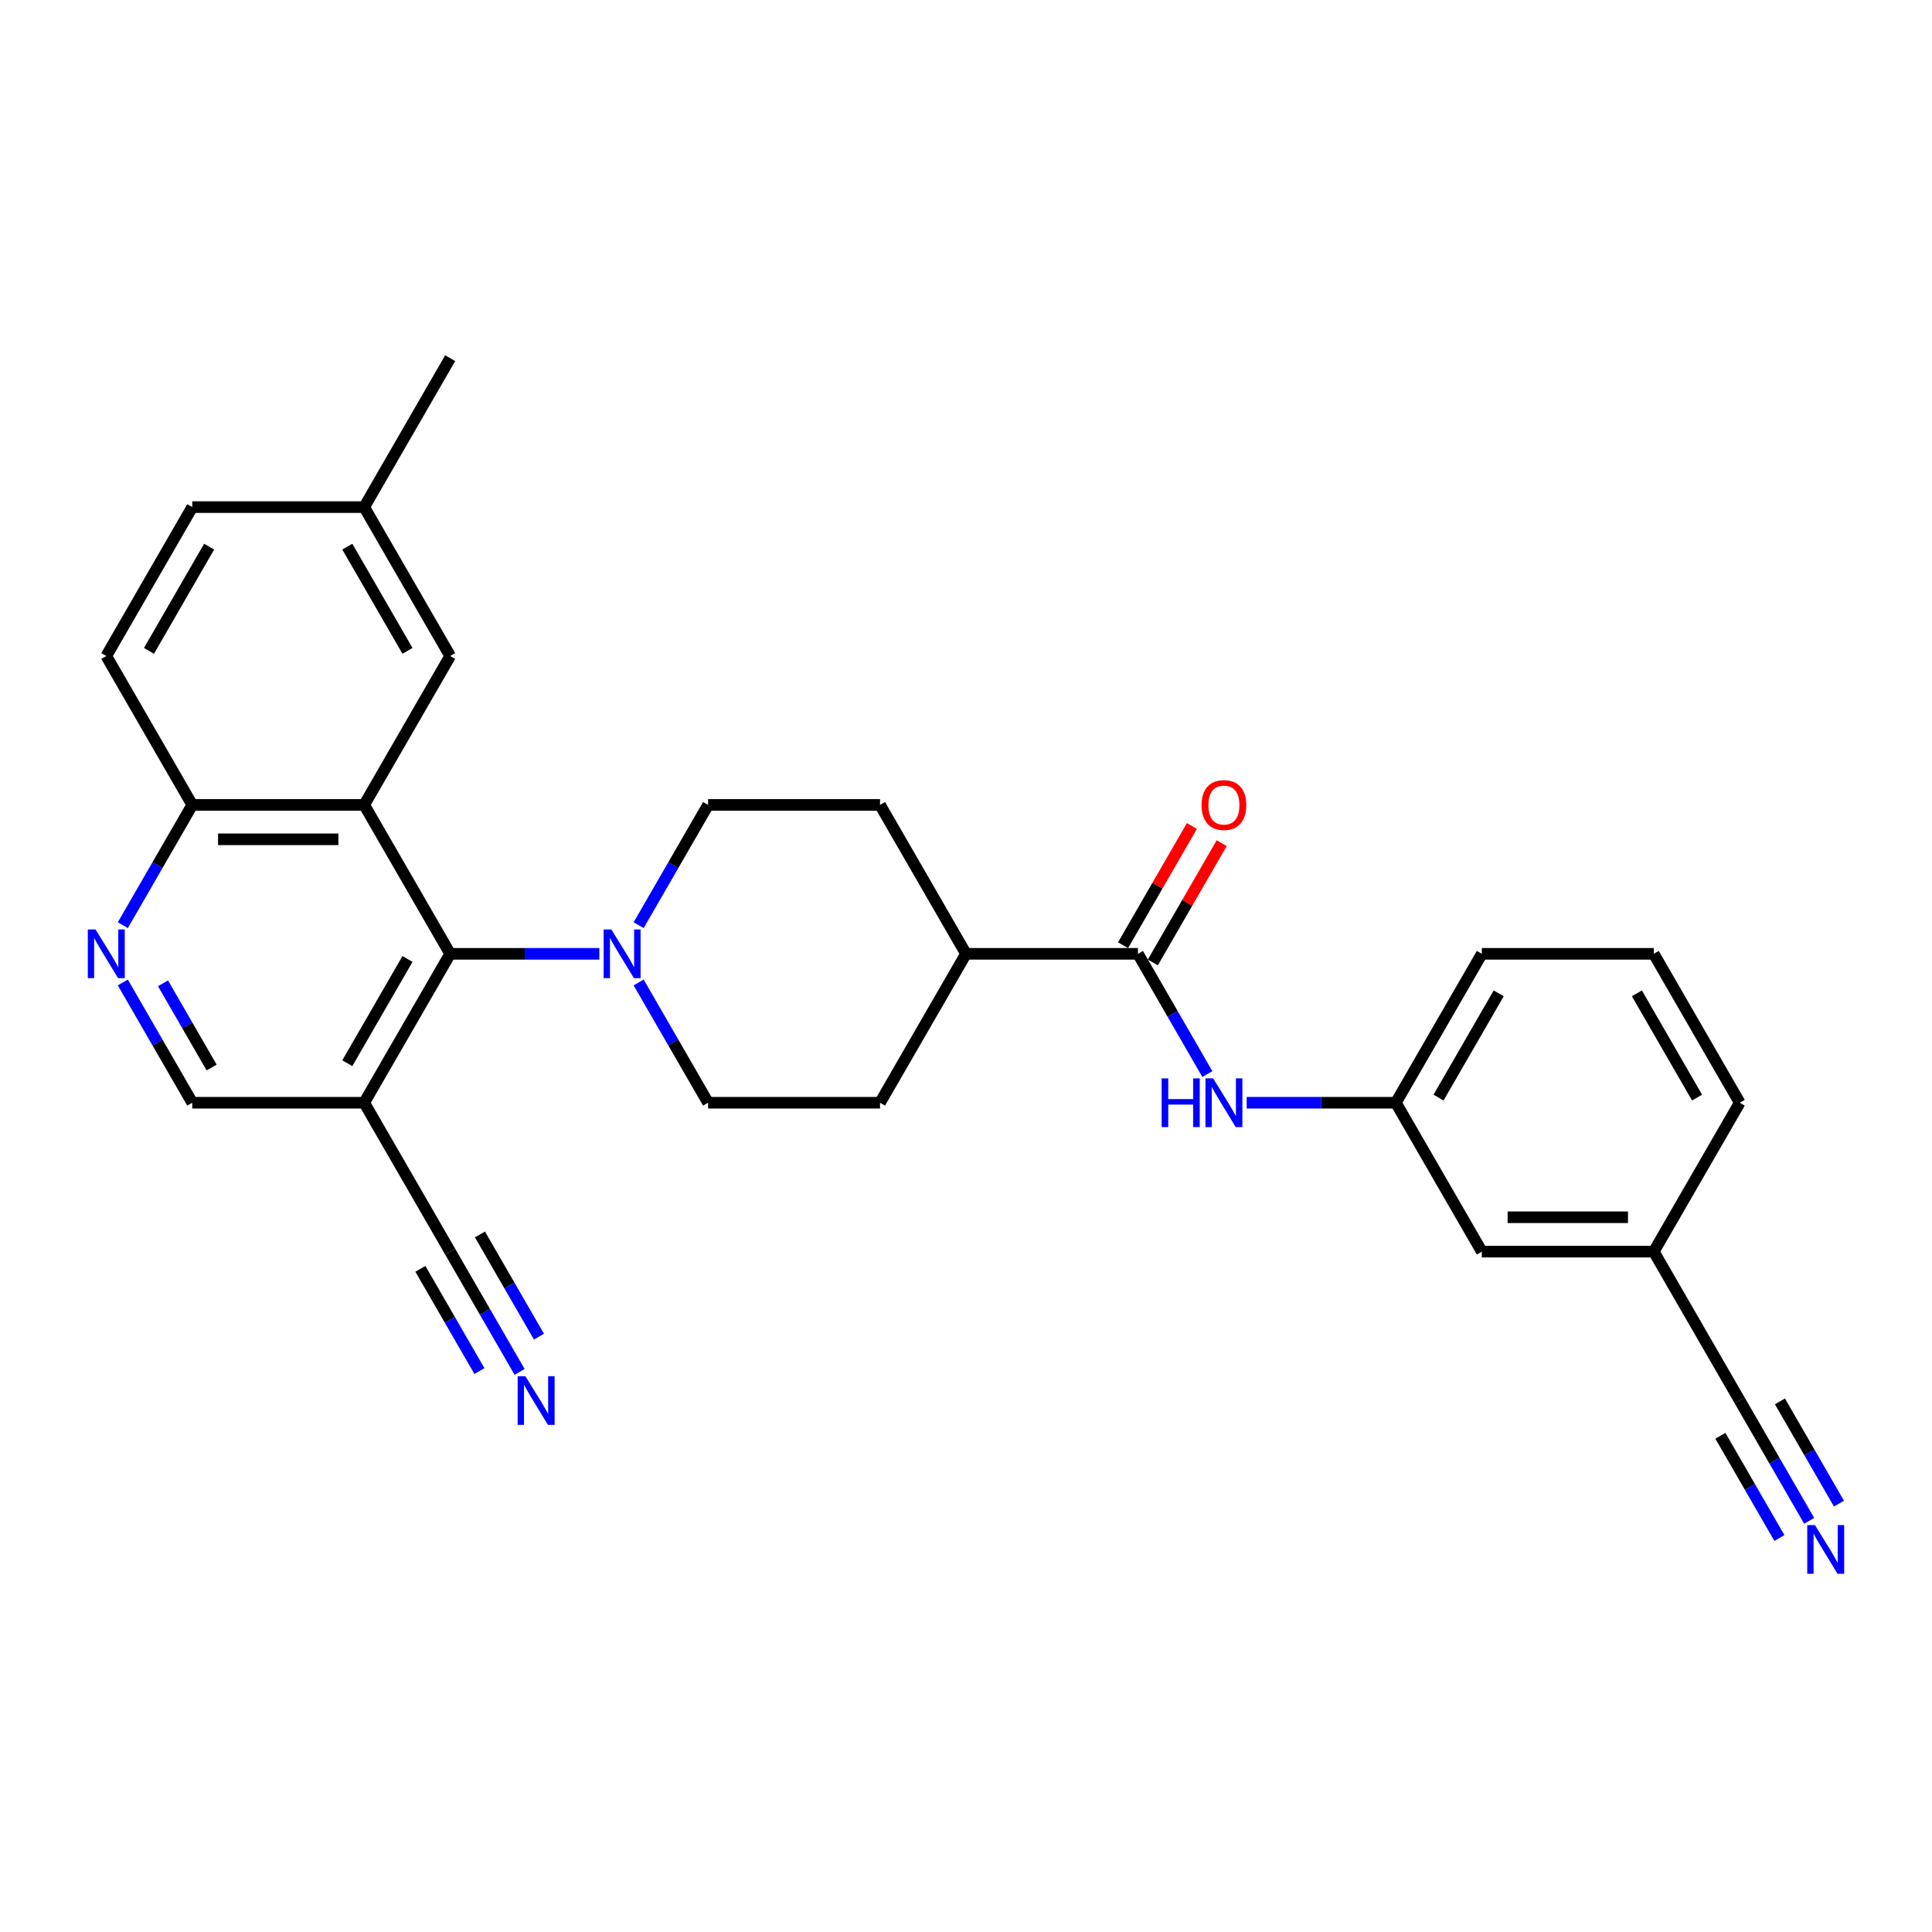 <?xml version='1.0' encoding='iso-8859-1'?>
<svg version='1.1' baseProfile='full'
              xmlns='http://www.w3.org/2000/svg'
                      xmlns:rdkit='http://www.rdkit.org/xml'
                      xmlns:xlink='http://www.w3.org/1999/xlink'
                  xml:space='preserve'
width='1000px' height='1000px' viewBox='0 0 1000 1000'>
<!-- END OF HEADER -->
<rect style='opacity:1.0;fill:#FFFFFF;stroke:none' width='1000' height='1000' x='0' y='0'> </rect>
<path class='bond-0' d='M 188.509,416.625 L 233.008,493.699' style='fill:none;fill-rule:evenodd;stroke:#000000;stroke-width:6px;stroke-linecap:butt;stroke-linejoin:miter;stroke-opacity:1' />
<path class='bond-9' d='M 188.509,416.625 L 99.512,416.625' style='fill:none;fill-rule:evenodd;stroke:#000000;stroke-width:6px;stroke-linecap:butt;stroke-linejoin:miter;stroke-opacity:1' />
<path class='bond-9' d='M 175.159,434.424 L 112.861,434.424' style='fill:none;fill-rule:evenodd;stroke:#000000;stroke-width:6px;stroke-linecap:butt;stroke-linejoin:miter;stroke-opacity:1' />
<path class='bond-11' d='M 188.509,416.625 L 233.008,339.551' style='fill:none;fill-rule:evenodd;stroke:#000000;stroke-width:6px;stroke-linecap:butt;stroke-linejoin:miter;stroke-opacity:1' />
<path class='bond-1' d='M 233.008,493.699 L 271.615,493.699' style='fill:none;fill-rule:evenodd;stroke:#000000;stroke-width:6px;stroke-linecap:butt;stroke-linejoin:miter;stroke-opacity:1' />
<path class='bond-1' d='M 271.615,493.699 L 310.222,493.699' style='fill:none;fill-rule:evenodd;stroke:#0000FF;stroke-width:6px;stroke-linecap:butt;stroke-linejoin:miter;stroke-opacity:1' />
<path class='bond-2' d='M 233.008,493.699 L 188.509,570.773' style='fill:none;fill-rule:evenodd;stroke:#000000;stroke-width:6px;stroke-linecap:butt;stroke-linejoin:miter;stroke-opacity:1' />
<path class='bond-2' d='M 210.918,496.36 L 179.769,550.312' style='fill:none;fill-rule:evenodd;stroke:#000000;stroke-width:6px;stroke-linecap:butt;stroke-linejoin:miter;stroke-opacity:1' />
<path class='bond-14' d='M 330.566,508.526 L 348.535,539.649' style='fill:none;fill-rule:evenodd;stroke:#0000FF;stroke-width:6px;stroke-linecap:butt;stroke-linejoin:miter;stroke-opacity:1' />
<path class='bond-14' d='M 348.535,539.649 L 366.504,570.773' style='fill:none;fill-rule:evenodd;stroke:#000000;stroke-width:6px;stroke-linecap:butt;stroke-linejoin:miter;stroke-opacity:1' />
<path class='bond-15' d='M 330.566,478.872 L 348.535,447.748' style='fill:none;fill-rule:evenodd;stroke:#0000FF;stroke-width:6px;stroke-linecap:butt;stroke-linejoin:miter;stroke-opacity:1' />
<path class='bond-15' d='M 348.535,447.748 L 366.504,416.625' style='fill:none;fill-rule:evenodd;stroke:#000000;stroke-width:6px;stroke-linecap:butt;stroke-linejoin:miter;stroke-opacity:1' />
<path class='bond-6' d='M 188.509,570.773 L 233.008,647.847' style='fill:none;fill-rule:evenodd;stroke:#000000;stroke-width:6px;stroke-linecap:butt;stroke-linejoin:miter;stroke-opacity:1' />
<path class='bond-30' d='M 188.509,570.773 L 99.512,570.773' style='fill:none;fill-rule:evenodd;stroke:#000000;stroke-width:6px;stroke-linecap:butt;stroke-linejoin:miter;stroke-opacity:1' />
<path class='bond-3' d='M 588.997,493.699 L 500,493.699' style='fill:none;fill-rule:evenodd;stroke:#000000;stroke-width:6px;stroke-linecap:butt;stroke-linejoin:miter;stroke-opacity:1' />
<path class='bond-5' d='M 588.997,493.699 L 606.967,524.823' style='fill:none;fill-rule:evenodd;stroke:#000000;stroke-width:6px;stroke-linecap:butt;stroke-linejoin:miter;stroke-opacity:1' />
<path class='bond-5' d='M 606.967,524.823 L 624.936,555.946' style='fill:none;fill-rule:evenodd;stroke:#0000FF;stroke-width:6px;stroke-linecap:butt;stroke-linejoin:miter;stroke-opacity:1' />
<path class='bond-16' d='M 596.705,498.149 L 614.52,467.292' style='fill:none;fill-rule:evenodd;stroke:#000000;stroke-width:6px;stroke-linecap:butt;stroke-linejoin:miter;stroke-opacity:1' />
<path class='bond-16' d='M 614.52,467.292 L 632.335,436.436' style='fill:none;fill-rule:evenodd;stroke:#FF0000;stroke-width:6px;stroke-linecap:butt;stroke-linejoin:miter;stroke-opacity:1' />
<path class='bond-16' d='M 581.29,489.249 L 599.105,458.393' style='fill:none;fill-rule:evenodd;stroke:#000000;stroke-width:6px;stroke-linecap:butt;stroke-linejoin:miter;stroke-opacity:1' />
<path class='bond-16' d='M 599.105,458.393 L 616.92,427.536' style='fill:none;fill-rule:evenodd;stroke:#FF0000;stroke-width:6px;stroke-linecap:butt;stroke-linejoin:miter;stroke-opacity:1' />
<path class='bond-4' d='M 63.573,478.872 L 81.542,447.748' style='fill:none;fill-rule:evenodd;stroke:#0000FF;stroke-width:6px;stroke-linecap:butt;stroke-linejoin:miter;stroke-opacity:1' />
<path class='bond-4' d='M 81.542,447.748 L 99.512,416.625' style='fill:none;fill-rule:evenodd;stroke:#000000;stroke-width:6px;stroke-linecap:butt;stroke-linejoin:miter;stroke-opacity:1' />
<path class='bond-12' d='M 63.573,508.526 L 81.542,539.649' style='fill:none;fill-rule:evenodd;stroke:#0000FF;stroke-width:6px;stroke-linecap:butt;stroke-linejoin:miter;stroke-opacity:1' />
<path class='bond-12' d='M 81.542,539.649 L 99.512,570.773' style='fill:none;fill-rule:evenodd;stroke:#000000;stroke-width:6px;stroke-linecap:butt;stroke-linejoin:miter;stroke-opacity:1' />
<path class='bond-12' d='M 84.379,508.963 L 96.957,530.75' style='fill:none;fill-rule:evenodd;stroke:#0000FF;stroke-width:6px;stroke-linecap:butt;stroke-linejoin:miter;stroke-opacity:1' />
<path class='bond-12' d='M 96.957,530.75 L 109.536,552.536' style='fill:none;fill-rule:evenodd;stroke:#000000;stroke-width:6px;stroke-linecap:butt;stroke-linejoin:miter;stroke-opacity:1' />
<path class='bond-17' d='M 645.279,570.773 L 683.886,570.773' style='fill:none;fill-rule:evenodd;stroke:#0000FF;stroke-width:6px;stroke-linecap:butt;stroke-linejoin:miter;stroke-opacity:1' />
<path class='bond-17' d='M 683.886,570.773 L 722.494,570.773' style='fill:none;fill-rule:evenodd;stroke:#000000;stroke-width:6px;stroke-linecap:butt;stroke-linejoin:miter;stroke-opacity:1' />
<path class='bond-7' d='M 233.008,647.847 L 250.977,678.971' style='fill:none;fill-rule:evenodd;stroke:#000000;stroke-width:6px;stroke-linecap:butt;stroke-linejoin:miter;stroke-opacity:1' />
<path class='bond-7' d='M 250.977,678.971 L 268.946,710.094' style='fill:none;fill-rule:evenodd;stroke:#0000FF;stroke-width:6px;stroke-linecap:butt;stroke-linejoin:miter;stroke-opacity:1' />
<path class='bond-7' d='M 217.593,656.747 L 232.867,683.202' style='fill:none;fill-rule:evenodd;stroke:#000000;stroke-width:6px;stroke-linecap:butt;stroke-linejoin:miter;stroke-opacity:1' />
<path class='bond-7' d='M 232.867,683.202 L 248.141,709.657' style='fill:none;fill-rule:evenodd;stroke:#0000FF;stroke-width:6px;stroke-linecap:butt;stroke-linejoin:miter;stroke-opacity:1' />
<path class='bond-7' d='M 248.423,638.947 L 263.696,665.402' style='fill:none;fill-rule:evenodd;stroke:#000000;stroke-width:6px;stroke-linecap:butt;stroke-linejoin:miter;stroke-opacity:1' />
<path class='bond-7' d='M 263.696,665.402 L 278.97,691.857' style='fill:none;fill-rule:evenodd;stroke:#0000FF;stroke-width:6px;stroke-linecap:butt;stroke-linejoin:miter;stroke-opacity:1' />
<path class='bond-8' d='M 936.427,787.168 L 918.458,756.045' style='fill:none;fill-rule:evenodd;stroke:#0000FF;stroke-width:6px;stroke-linecap:butt;stroke-linejoin:miter;stroke-opacity:1' />
<path class='bond-8' d='M 918.458,756.045 L 900.488,724.921' style='fill:none;fill-rule:evenodd;stroke:#000000;stroke-width:6px;stroke-linecap:butt;stroke-linejoin:miter;stroke-opacity:1' />
<path class='bond-8' d='M 951.842,778.268 L 936.568,751.813' style='fill:none;fill-rule:evenodd;stroke:#0000FF;stroke-width:6px;stroke-linecap:butt;stroke-linejoin:miter;stroke-opacity:1' />
<path class='bond-8' d='M 936.568,751.813 L 921.294,725.358' style='fill:none;fill-rule:evenodd;stroke:#000000;stroke-width:6px;stroke-linecap:butt;stroke-linejoin:miter;stroke-opacity:1' />
<path class='bond-8' d='M 921.012,796.068 L 905.738,769.613' style='fill:none;fill-rule:evenodd;stroke:#0000FF;stroke-width:6px;stroke-linecap:butt;stroke-linejoin:miter;stroke-opacity:1' />
<path class='bond-8' d='M 905.738,769.613 L 890.464,743.158' style='fill:none;fill-rule:evenodd;stroke:#000000;stroke-width:6px;stroke-linecap:butt;stroke-linejoin:miter;stroke-opacity:1' />
<path class='bond-20' d='M 99.512,416.625 L 55.013,339.551' style='fill:none;fill-rule:evenodd;stroke:#000000;stroke-width:6px;stroke-linecap:butt;stroke-linejoin:miter;stroke-opacity:1' />
<path class='bond-10' d='M 900.488,724.921 L 855.99,647.847' style='fill:none;fill-rule:evenodd;stroke:#000000;stroke-width:6px;stroke-linecap:butt;stroke-linejoin:miter;stroke-opacity:1' />
<path class='bond-23' d='M 233.008,339.551 L 188.509,262.477' style='fill:none;fill-rule:evenodd;stroke:#000000;stroke-width:6px;stroke-linecap:butt;stroke-linejoin:miter;stroke-opacity:1' />
<path class='bond-23' d='M 210.918,336.89 L 179.769,282.938' style='fill:none;fill-rule:evenodd;stroke:#000000;stroke-width:6px;stroke-linecap:butt;stroke-linejoin:miter;stroke-opacity:1' />
<path class='bond-13' d='M 500,493.699 L 455.501,416.625' style='fill:none;fill-rule:evenodd;stroke:#000000;stroke-width:6px;stroke-linecap:butt;stroke-linejoin:miter;stroke-opacity:1' />
<path class='bond-31' d='M 500,493.699 L 455.501,570.773' style='fill:none;fill-rule:evenodd;stroke:#000000;stroke-width:6px;stroke-linecap:butt;stroke-linejoin:miter;stroke-opacity:1' />
<path class='bond-19' d='M 366.504,570.773 L 455.501,570.773' style='fill:none;fill-rule:evenodd;stroke:#000000;stroke-width:6px;stroke-linecap:butt;stroke-linejoin:miter;stroke-opacity:1' />
<path class='bond-18' d='M 366.504,416.625 L 455.501,416.625' style='fill:none;fill-rule:evenodd;stroke:#000000;stroke-width:6px;stroke-linecap:butt;stroke-linejoin:miter;stroke-opacity:1' />
<path class='bond-22' d='M 722.494,570.773 L 766.992,647.847' style='fill:none;fill-rule:evenodd;stroke:#000000;stroke-width:6px;stroke-linecap:butt;stroke-linejoin:miter;stroke-opacity:1' />
<path class='bond-26' d='M 722.494,570.773 L 766.992,493.699' style='fill:none;fill-rule:evenodd;stroke:#000000;stroke-width:6px;stroke-linecap:butt;stroke-linejoin:miter;stroke-opacity:1' />
<path class='bond-26' d='M 744.583,568.112 L 775.732,514.16' style='fill:none;fill-rule:evenodd;stroke:#000000;stroke-width:6px;stroke-linecap:butt;stroke-linejoin:miter;stroke-opacity:1' />
<path class='bond-29' d='M 55.013,339.551 L 99.512,262.477' style='fill:none;fill-rule:evenodd;stroke:#000000;stroke-width:6px;stroke-linecap:butt;stroke-linejoin:miter;stroke-opacity:1' />
<path class='bond-29' d='M 77.103,336.89 L 108.252,282.938' style='fill:none;fill-rule:evenodd;stroke:#000000;stroke-width:6px;stroke-linecap:butt;stroke-linejoin:miter;stroke-opacity:1' />
<path class='bond-21' d='M 855.99,647.847 L 766.992,647.847' style='fill:none;fill-rule:evenodd;stroke:#000000;stroke-width:6px;stroke-linecap:butt;stroke-linejoin:miter;stroke-opacity:1' />
<path class='bond-21' d='M 842.64,630.048 L 780.342,630.048' style='fill:none;fill-rule:evenodd;stroke:#000000;stroke-width:6px;stroke-linecap:butt;stroke-linejoin:miter;stroke-opacity:1' />
<path class='bond-32' d='M 855.99,647.847 L 900.488,570.773' style='fill:none;fill-rule:evenodd;stroke:#000000;stroke-width:6px;stroke-linecap:butt;stroke-linejoin:miter;stroke-opacity:1' />
<path class='bond-24' d='M 188.509,262.477 L 99.512,262.477' style='fill:none;fill-rule:evenodd;stroke:#000000;stroke-width:6px;stroke-linecap:butt;stroke-linejoin:miter;stroke-opacity:1' />
<path class='bond-28' d='M 188.509,262.477 L 233.008,185.403' style='fill:none;fill-rule:evenodd;stroke:#000000;stroke-width:6px;stroke-linecap:butt;stroke-linejoin:miter;stroke-opacity:1' />
<path class='bond-25' d='M 855.99,493.699 L 766.992,493.699' style='fill:none;fill-rule:evenodd;stroke:#000000;stroke-width:6px;stroke-linecap:butt;stroke-linejoin:miter;stroke-opacity:1' />
<path class='bond-27' d='M 855.99,493.699 L 900.488,570.773' style='fill:none;fill-rule:evenodd;stroke:#000000;stroke-width:6px;stroke-linecap:butt;stroke-linejoin:miter;stroke-opacity:1' />
<path class='bond-27' d='M 847.25,514.16 L 878.399,568.112' style='fill:none;fill-rule:evenodd;stroke:#000000;stroke-width:6px;stroke-linecap:butt;stroke-linejoin:miter;stroke-opacity:1' />
<path  class='atom-2' d='M 316.434 481.097
L 324.693 494.447
Q 325.512 495.764, 326.829 498.149
Q 328.146 500.534, 328.217 500.676
L 328.217 481.097
L 331.563 481.097
L 331.563 506.301
L 328.11 506.301
L 319.246 491.705
Q 318.214 489.997, 317.11 488.039
Q 316.042 486.081, 315.722 485.476
L 315.722 506.301
L 312.447 506.301
L 312.447 481.097
L 316.434 481.097
' fill='#0000FF'/>
<path  class='atom-5' d='M 49.442 481.097
L 57.701 494.447
Q 58.519 495.764, 59.837 498.149
Q 61.154 500.534, 61.225 500.676
L 61.225 481.097
L 64.571 481.097
L 64.571 506.301
L 61.118 506.301
L 52.254 491.705
Q 51.222 489.997, 50.118 488.039
Q 49.05 486.081, 48.73 485.476
L 48.73 506.301
L 45.455 506.301
L 45.455 481.097
L 49.442 481.097
' fill='#0000FF'/>
<path  class='atom-6' d='M 601.261 558.171
L 604.679 558.171
L 604.679 568.886
L 617.566 568.886
L 617.566 558.171
L 620.983 558.171
L 620.983 583.375
L 617.566 583.375
L 617.566 571.734
L 604.679 571.734
L 604.679 583.375
L 601.261 583.375
L 601.261 558.171
' fill='#0000FF'/>
<path  class='atom-6' d='M 627.925 558.171
L 636.184 571.521
Q 637.003 572.838, 638.32 575.223
Q 639.637 577.608, 639.708 577.75
L 639.708 558.171
L 643.054 558.171
L 643.054 583.375
L 639.601 583.375
L 630.737 568.779
Q 629.705 567.071, 628.601 565.113
Q 627.533 563.155, 627.213 562.55
L 627.213 583.375
L 623.938 583.375
L 623.938 558.171
L 627.925 558.171
' fill='#0000FF'/>
<path  class='atom-8' d='M 271.935 712.319
L 280.194 725.669
Q 281.013 726.986, 282.33 729.371
Q 283.647 731.756, 283.718 731.898
L 283.718 712.319
L 287.065 712.319
L 287.065 737.523
L 283.612 737.523
L 274.748 722.928
Q 273.715 721.219, 272.612 719.261
Q 271.544 717.303, 271.223 716.698
L 271.223 737.523
L 267.948 737.523
L 267.948 712.319
L 271.935 712.319
' fill='#0000FF'/>
<path  class='atom-9' d='M 939.416 789.393
L 947.675 802.743
Q 948.494 804.06, 949.811 806.445
Q 951.128 808.83, 951.199 808.973
L 951.199 789.393
L 954.545 789.393
L 954.545 814.597
L 951.092 814.597
L 942.228 800.002
Q 941.196 798.293, 940.092 796.335
Q 939.024 794.377, 938.704 793.772
L 938.704 814.597
L 935.429 814.597
L 935.429 789.393
L 939.416 789.393
' fill='#0000FF'/>
<path  class='atom-17' d='M 621.926 416.696
Q 621.926 410.644, 624.917 407.262
Q 627.907 403.881, 633.496 403.881
Q 639.085 403.881, 642.075 407.262
Q 645.066 410.644, 645.066 416.696
Q 645.066 422.819, 642.04 426.308
Q 639.014 429.761, 633.496 429.761
Q 627.943 429.761, 624.917 426.308
Q 621.926 422.855, 621.926 416.696
M 633.496 426.913
Q 637.341 426.913, 639.406 424.35
Q 641.506 421.751, 641.506 416.696
Q 641.506 411.748, 639.406 409.256
Q 637.341 406.728, 633.496 406.728
Q 629.651 406.728, 627.551 409.22
Q 625.486 411.712, 625.486 416.696
Q 625.486 421.787, 627.551 424.35
Q 629.651 426.913, 633.496 426.913
' fill='#FF0000'/>
</svg>
